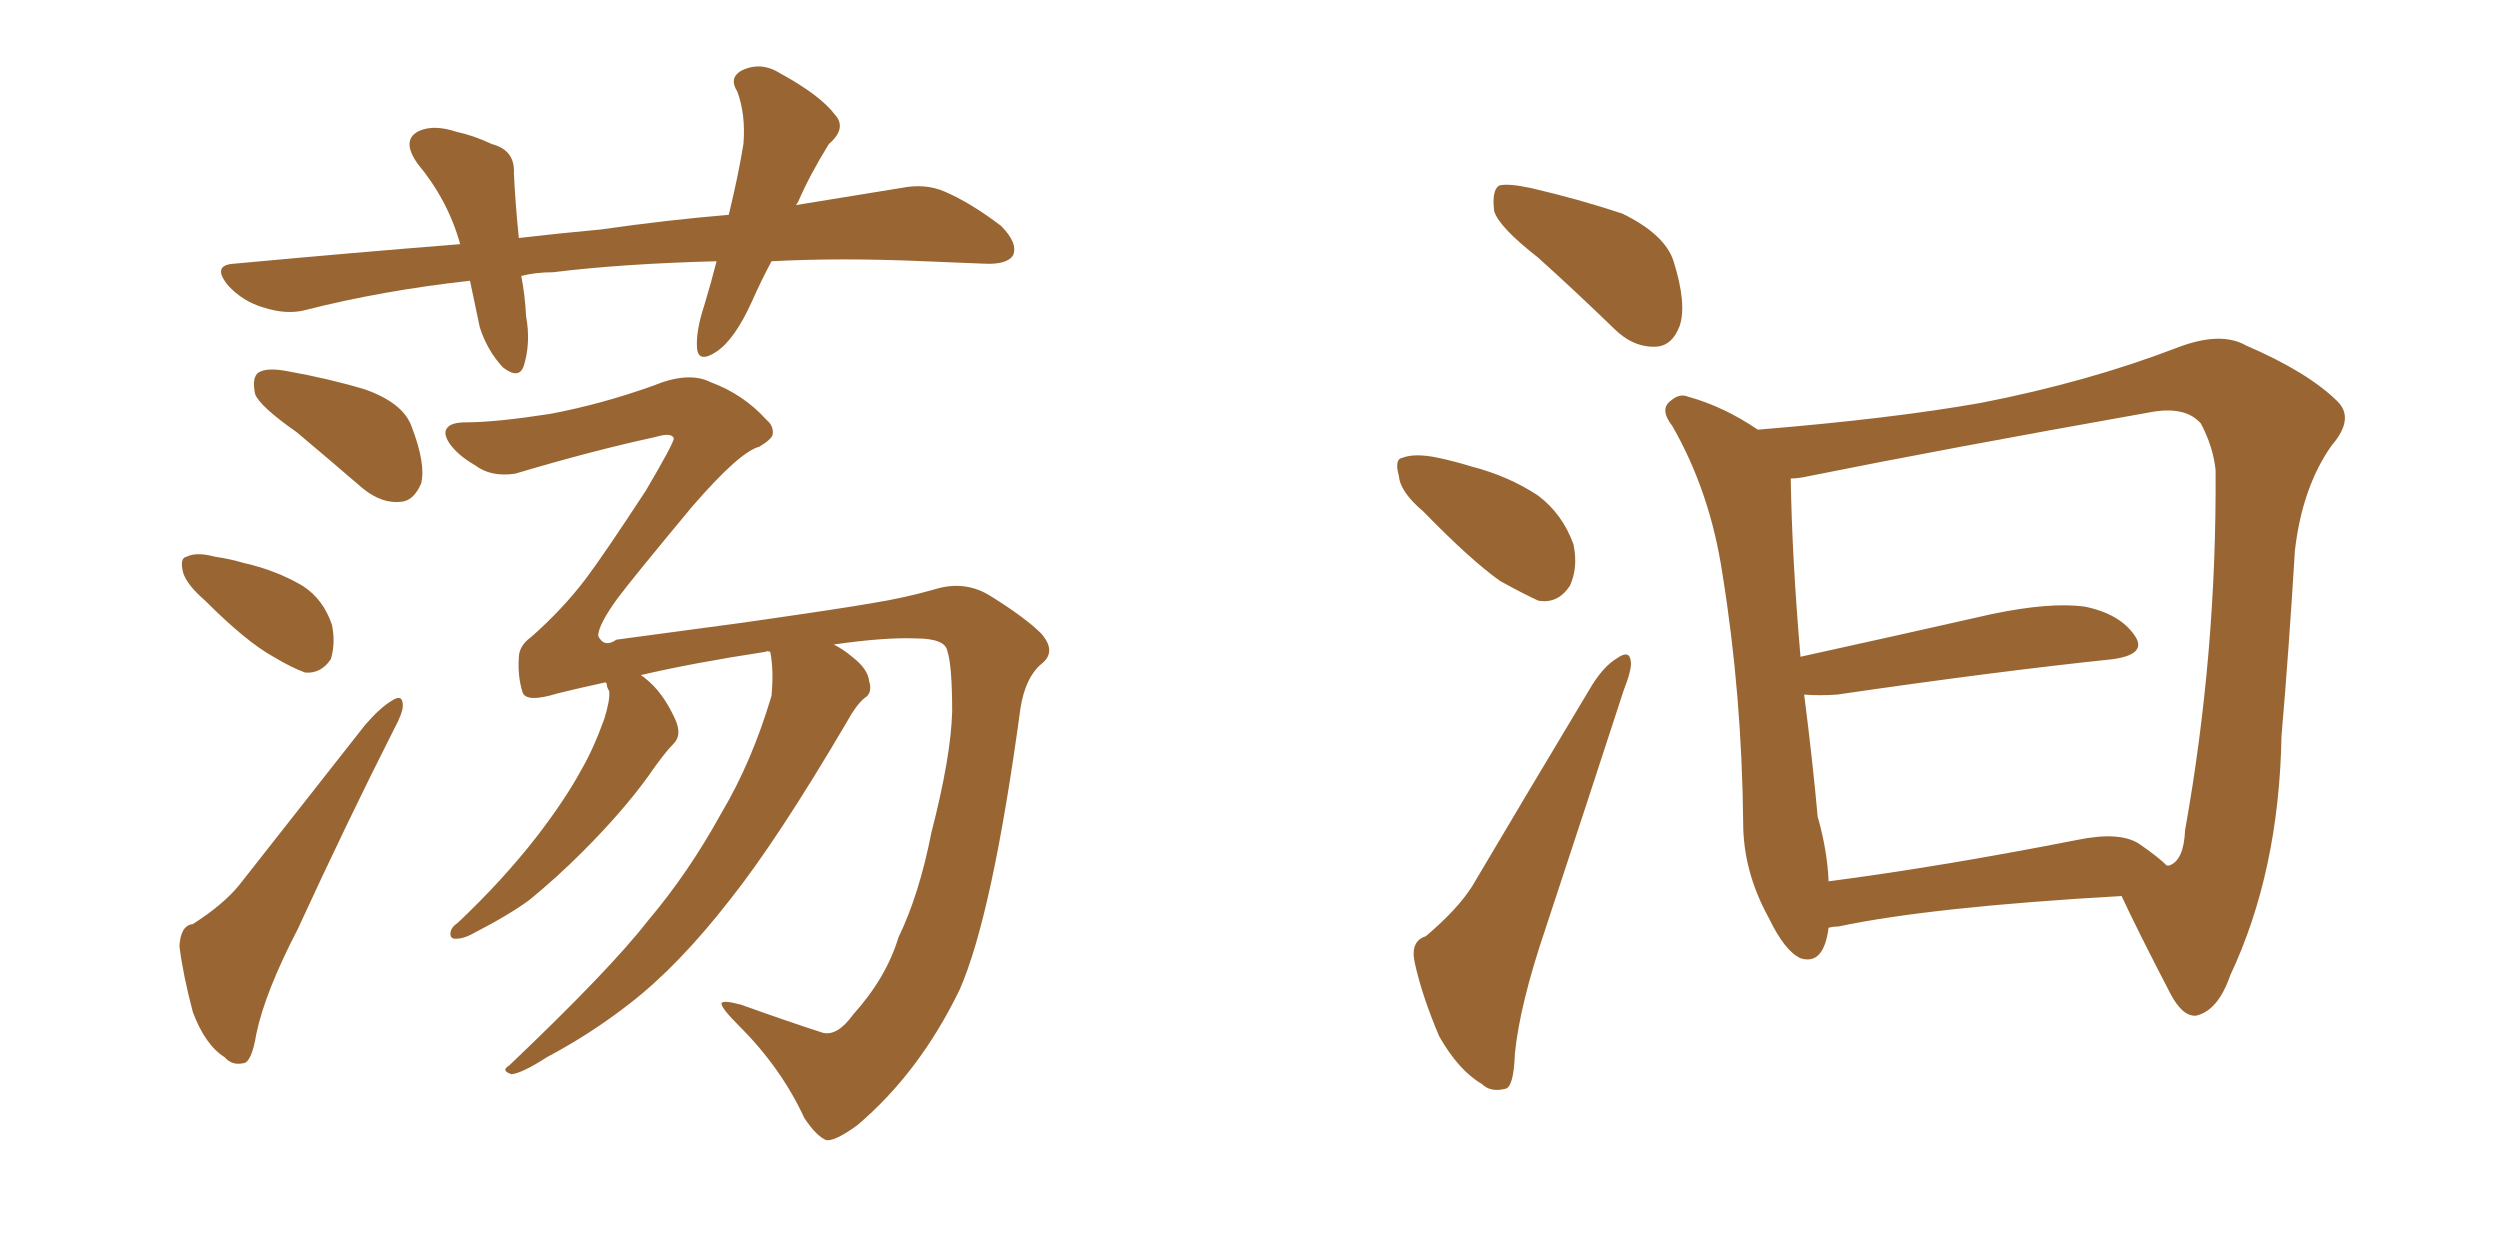 <svg xmlns="http://www.w3.org/2000/svg" xmlns:xlink="http://www.w3.org/1999/xlink" width="300" height="150"><path fill="#996633" padding="10" d="M92.58 31.35L92.58 31.35Q91.26 33.84 90.23 36.18L90.23 36.18Q88.18 40.72 85.99 42.19L85.99 42.19Q83.79 43.65 83.64 41.75L83.64 41.75Q83.50 39.70 84.52 36.62L84.52 36.62Q85.40 33.69 85.99 31.35L85.99 31.35Q74.71 31.64 66.36 32.67L66.36 32.67Q64.31 32.67 62.55 33.11L62.55 33.11Q62.99 35.30 63.13 37.94L63.13 37.94Q63.72 41.16 62.84 43.95L62.84 43.95Q62.26 45.56 60.35 44.09L60.35 44.09Q58.45 42.04 57.57 39.26L57.57 39.26Q56.98 36.47 56.40 33.69L56.40 33.69Q45.85 34.86 36.62 37.21L36.62 37.21Q34.42 37.79 31.64 36.91L31.64 36.91Q29.15 36.18 27.39 34.28L27.39 34.28Q25.34 31.79 28.13 31.64L28.13 31.64Q42.33 30.32 55.22 29.30L55.22 29.30Q53.76 24.02 50.10 19.63L50.10 19.63Q48.05 16.70 50.39 15.67L50.39 15.67Q52.15 14.94 54.79 15.82L54.79 15.82Q56.84 16.26 59.03 17.29L59.03 17.29Q61.82 18.02 61.67 20.80L61.67 20.80Q61.82 24.17 62.26 28.56L62.26 28.56Q67.24 27.98 72.07 27.54L72.07 27.54Q80.27 26.37 87.45 25.78L87.45 25.78Q88.62 20.95 89.21 17.29L89.21 17.29Q89.50 13.77 88.48 10.99L88.48 10.99Q87.45 9.38 88.92 8.50L88.92 8.50Q91.26 7.32 93.60 8.79L93.60 8.79Q98.44 11.43 100.20 13.77L100.20 13.77Q101.66 15.38 99.46 17.29L99.46 17.29Q97.12 21.09 95.80 24.17L95.80 24.17Q95.65 24.46 95.51 24.61L95.51 24.61Q102.69 23.44 108.11 22.56L108.11 22.56Q111.04 21.97 113.38 23.00L113.38 23.00Q116.46 24.32 120.12 27.10L120.12 27.10Q122.17 29.15 121.58 30.62L121.58 30.62Q120.85 31.79 118.07 31.64L118.07 31.64Q114.55 31.49 110.89 31.35L110.89 31.35Q100.93 30.91 92.58 31.35ZM35.60 51.86L35.60 51.86Q31.20 48.78 30.62 47.31L30.62 47.31Q30.18 45.26 31.05 44.68L31.05 44.68Q32.08 44.09 34.42 44.53L34.42 44.53Q39.40 45.41 43.80 46.73L43.80 46.73Q48.34 48.34 49.37 51.12L49.37 51.12Q51.12 55.66 50.54 58.01L50.54 58.01Q49.66 60.06 48.19 60.21L48.19 60.21Q45.85 60.50 43.51 58.59L43.51 58.59Q39.26 54.93 35.60 51.86ZM24.61 72.07L24.61 72.07Q22.41 70.17 21.97 68.70L21.97 68.70Q21.53 66.94 22.41 66.80L22.41 66.80Q23.58 66.21 25.78 66.80L25.78 66.80Q27.69 67.09 29.15 67.53L29.15 67.53Q33.11 68.41 36.33 70.31L36.33 70.31Q38.82 71.92 39.84 75L39.84 75Q40.28 77.20 39.70 79.10L39.70 79.10Q38.53 80.86 36.62 80.71L36.62 80.71Q35.01 80.13 32.81 78.81L32.81 78.81Q29.59 77.05 24.61 72.07ZM23.14 110.89L23.14 110.89Q26.81 108.54 28.71 106.20L28.71 106.20Q35.74 97.27 43.80 87.01L43.80 87.01Q45.56 84.96 47.02 84.08L47.02 84.08Q48.34 83.20 48.34 84.67L48.34 84.67Q48.34 85.55 47.31 87.45L47.31 87.45Q41.60 98.73 35.74 111.47L35.74 111.47Q31.79 119.09 30.76 124.07L30.76 124.07Q30.18 127.59 29.15 127.59L29.15 127.59Q27.83 127.88 26.95 126.86L26.95 126.86Q24.61 125.39 23.14 121.44L23.14 121.44Q21.97 117.04 21.53 113.53L21.53 113.53Q21.68 111.04 23.14 110.89ZM92.43 78.22L92.43 78.22L92.43 78.22Q91.99 78.08 91.85 78.22L91.85 78.22Q83.20 79.54 76.90 81.01L76.90 81.01Q77.34 81.30 77.49 81.45L77.49 81.45Q79.54 83.06 81.01 86.28L81.01 86.28Q81.88 88.18 80.86 89.21L80.86 89.21Q79.69 90.38 77.78 93.16L77.78 93.16Q74.71 97.41 69.87 102.25L69.87 102.25Q66.80 105.32 63.57 107.96L63.57 107.96Q61.23 109.72 56.69 112.06L56.69 112.06Q55.66 112.65 54.64 112.65L54.64 112.65Q54.05 112.65 54.05 112.06L54.05 112.06Q54.05 111.33 54.93 110.74L54.93 110.74Q60.35 105.62 64.45 100.34L64.45 100.34Q67.82 95.95 69.73 92.43L69.73 92.43Q71.19 89.94 72.51 86.28L72.51 86.28Q73.24 83.94 73.10 82.91L73.10 82.91Q72.80 82.47 72.80 82.03L72.80 82.03Q72.66 81.88 72.66 81.88L72.66 81.88Q69.29 82.62 66.94 83.20L66.94 83.20Q63.13 84.38 62.70 83.06L62.70 83.06Q62.11 81.15 62.26 78.96L62.26 78.96Q62.26 77.49 63.72 76.46L63.72 76.46Q67.53 73.10 70.31 69.43L70.31 69.43Q72.51 66.50 77.49 58.89L77.49 58.89Q80.86 53.17 80.86 52.59L80.86 52.59Q80.57 51.86 78.66 52.44L78.66 52.44Q71.19 54.05 61.82 56.84L61.82 56.84Q58.89 57.28 56.98 55.81L56.98 55.81Q54.93 54.64 53.91 53.17L53.91 53.17Q53.17 52.00 53.61 51.42L53.61 51.42Q54.05 50.68 55.96 50.68L55.96 50.68Q59.47 50.68 66.06 49.66L66.06 49.66Q72.22 48.49 78.37 46.29L78.37 46.29Q82.62 44.53 85.25 45.85L85.25 45.85Q89.21 47.31 91.99 50.39L91.99 50.39Q92.87 51.12 92.72 52.15L92.72 52.15Q92.58 52.73 91.11 53.61L91.11 53.61Q88.77 54.20 83.06 60.79L83.06 60.79Q75.88 69.43 74.12 71.78L74.12 71.78Q71.78 75 71.78 76.32L71.78 76.32Q72.51 77.78 73.97 76.76L73.97 76.76Q76.32 76.46 89.21 74.71L89.21 74.71Q101.51 72.95 104.74 72.36L104.74 72.36Q108.40 71.78 112.06 70.75L112.06 70.75Q115.72 69.58 118.80 71.48L118.80 71.48Q123.05 74.12 124.95 76.03L124.95 76.03Q126.86 78.22 124.95 79.69L124.95 79.69Q123.05 81.30 122.46 84.96L122.46 84.96Q119.09 109.86 115.14 118.80L115.14 118.80Q110.30 128.76 102.83 135.06L102.83 135.06Q100.20 136.96 99.17 136.82L99.17 136.82Q98.00 136.38 96.53 134.18L96.53 134.18Q93.75 128.17 88.77 123.19L88.77 123.19Q86.57 121.00 86.57 120.41L86.57 120.41Q86.72 119.97 88.92 120.56L88.92 120.56Q94.63 122.61 98.73 123.93L98.73 123.93Q100.49 124.37 102.39 121.73L102.39 121.73Q106.35 117.33 107.81 112.50L107.81 112.50Q110.30 107.37 111.77 99.90L111.77 99.90Q114.11 90.82 114.26 85.40L114.26 85.40Q114.26 79.83 113.67 78.08L113.67 78.08Q113.38 76.61 109.86 76.61L109.86 76.61Q106.20 76.46 100.05 77.34L100.05 77.34Q101.22 77.93 102.25 78.81L102.25 78.81Q104.15 80.27 104.30 81.74L104.30 81.74Q104.74 83.20 103.71 83.79L103.71 83.79Q102.69 84.67 101.66 86.57L101.66 86.57Q93.31 100.78 87.60 107.96L87.60 107.96Q81.45 115.87 75.59 120.41L75.59 120.41Q70.90 124.07 65.63 126.86L65.63 126.86Q62.70 128.76 61.38 128.91L61.38 128.91Q60.06 128.47 61.08 127.88L61.08 127.88Q73.24 116.31 77.78 110.45L77.78 110.45Q82.62 104.74 86.57 97.56L86.57 97.56Q90.23 91.41 92.58 83.50L92.58 83.50Q92.87 80.42 92.43 78.22ZM184.57 30.91L184.57 30.91Q179.88 27.25 179.30 25.34L179.30 25.34Q179.00 22.85 179.88 22.27L179.88 22.27Q180.91 21.97 183.69 22.56L183.69 22.56Q189.40 23.88 194.68 25.63L194.68 25.63Q199.80 28.13 200.83 31.35L200.83 31.35Q202.44 36.47 201.56 39.11L201.56 39.11Q200.68 41.46 198.78 41.60L198.78 41.60Q196.00 41.75 193.65 39.40L193.65 39.40Q188.96 34.86 184.57 30.91ZM170.80 61.38L170.80 61.38Q168.02 59.03 167.87 57.13L167.87 57.13Q167.29 55.08 168.31 54.93L168.31 54.93Q169.78 54.35 172.56 54.93L172.56 54.93Q174.61 55.37 176.51 55.96L176.51 55.96Q181.05 57.13 184.57 59.47L184.57 59.47Q187.50 61.67 188.82 65.33L188.82 65.33Q189.40 68.12 188.38 70.31L188.38 70.31Q186.91 72.51 184.57 72.07L184.57 72.07Q182.67 71.19 180.03 69.73L180.03 69.73Q176.51 67.24 170.80 61.38ZM171.09 112.35L171.09 112.35Q174.90 109.13 176.66 106.35L176.66 106.35Q183.25 95.21 190.72 82.76L190.72 82.76Q192.33 79.98 194.09 78.96L194.09 78.96Q195.56 77.93 195.70 79.39L195.70 79.39Q195.85 80.27 194.82 82.91L194.82 82.91Q190.43 96.39 185.45 111.47L185.45 111.47Q182.37 120.56 181.79 126.42L181.79 126.42Q181.64 130.52 180.62 130.66L180.62 130.66Q178.86 131.10 177.83 130.08L177.83 130.08Q175.05 128.47 172.71 124.37L172.71 124.37Q170.65 119.53 169.78 115.58L169.78 115.58Q169.19 112.94 171.09 112.35ZM219.43 111.33L219.43 111.33Q218.85 115.87 216.06 114.99L216.06 114.99Q214.16 114.11 212.26 110.16L212.26 110.16Q209.18 104.59 209.18 98.73L209.18 98.73Q209.03 83.35 206.69 68.85L206.69 68.85Q205.22 59.03 200.68 51.12L200.68 51.12Q199.07 49.07 200.54 48.05L200.54 48.05Q201.56 47.17 202.59 47.61L202.59 47.61Q206.84 48.78 210.94 51.56L210.94 51.56Q227.05 50.24 237.74 48.34L237.74 48.34Q250.49 45.85 261.18 41.75L261.18 41.75Q266.46 39.70 269.53 41.46L269.53 41.46Q277.00 44.68 280.52 48.19L280.52 48.19Q282.57 50.24 279.79 53.47L279.79 53.47Q276.27 58.45 275.39 66.06L275.39 66.06Q274.66 78.08 273.78 88.33L273.78 88.33Q273.49 104.59 267.63 117.04L267.63 117.04Q266.16 121.29 263.53 121.88L263.53 121.88Q261.91 122.02 260.45 119.24L260.45 119.24Q256.49 111.62 254.59 107.52L254.59 107.52Q231.59 108.84 220.61 111.18L220.61 111.18Q220.02 111.18 219.43 111.33ZM256.64 101.22L256.64 101.22L256.64 101.22Q258.98 102.83 260.01 103.86L260.01 103.86Q260.30 103.86 260.30 103.86L260.30 103.86Q262.06 103.27 262.21 99.61L262.21 99.61Q266.02 78.37 265.87 56.40L265.87 56.40Q265.58 53.61 264.11 50.83L264.11 50.83Q262.21 48.63 257.81 49.51L257.81 49.51Q233.06 53.91 217.09 57.13L217.09 57.13Q215.77 57.42 214.89 57.42L214.89 57.42Q215.04 66.94 216.06 78.81L216.06 78.81Q226.76 76.46 239.06 73.68L239.06 73.68Q246.09 72.22 250.20 72.80L250.20 72.80Q254.44 73.68 256.20 76.32L256.20 76.32Q257.67 78.52 253.56 79.10L253.56 79.10Q239.50 80.57 220.46 83.35L220.46 83.35Q218.26 83.50 216.50 83.35L216.50 83.35Q217.53 91.41 218.12 98.00L218.12 98.00Q219.29 102.10 219.43 105.76L219.43 105.76Q232.91 104.00 249.32 100.78L249.32 100.78Q254.30 99.76 256.64 101.22Z"/></svg>